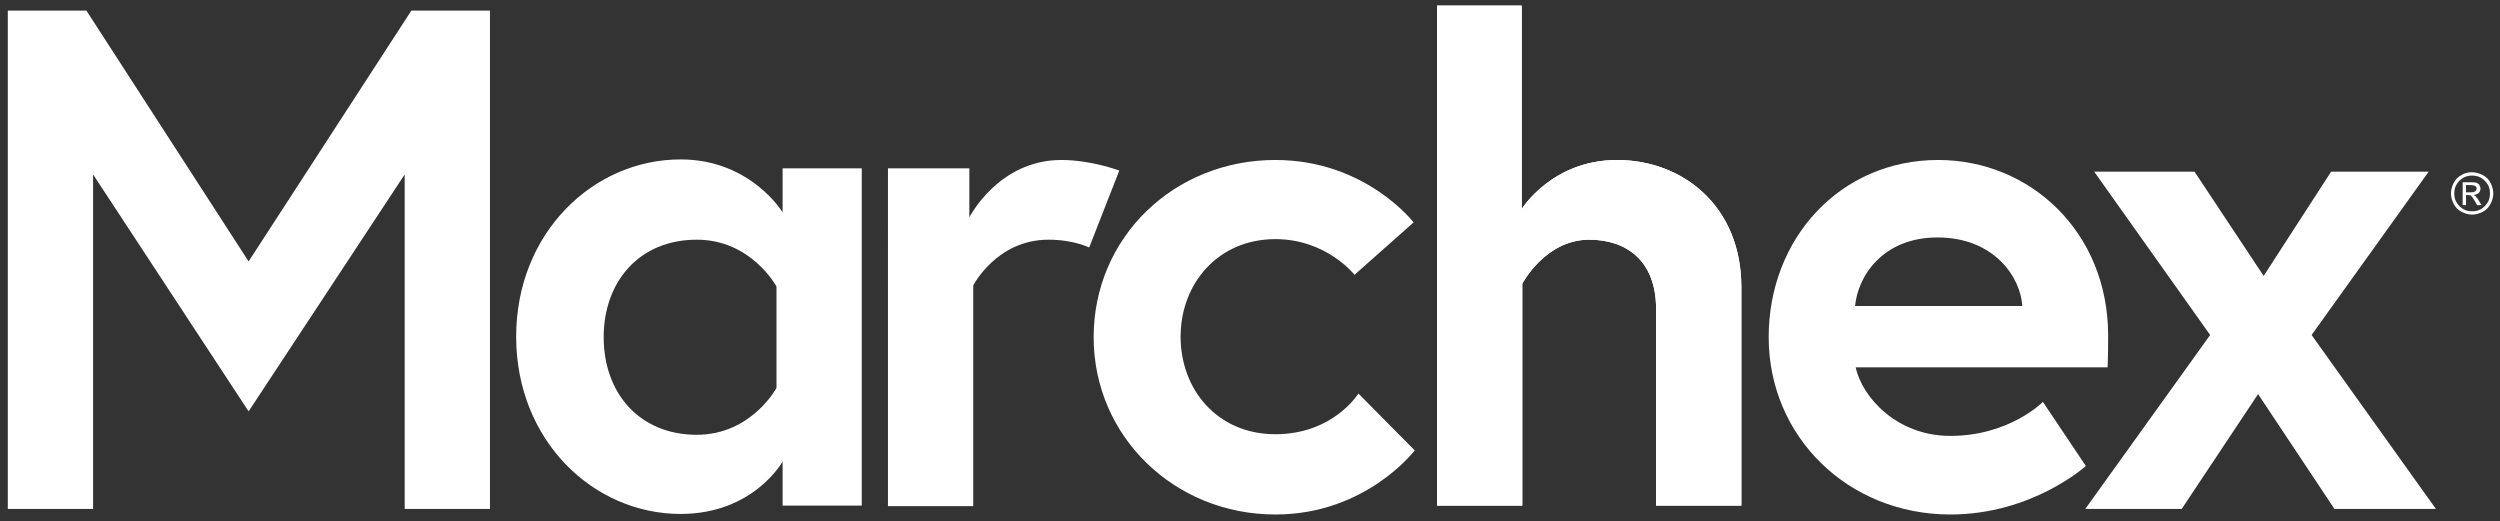 <?xml version="1.0" encoding="utf-8"?>
<!-- Generator: Adobe Illustrator 21.1.0, SVG Export Plug-In . SVG Version: 6.00 Build 0)  -->
<svg version="1.1" id="Layer_1" xmlns="http://www.w3.org/2000/svg" xmlns:xlink="http://www.w3.org/1999/xlink" x="0px" y="0px"
	 viewBox="0 0 448.5 93.5" style="enable-background:new 0 0 448.5 93.5;" xml:space="preserve">
<rect x="0" y="0" width="448.5" height="93.5" fill="#333333" stroke="none"/>
<style type="text/css">
	.st0{fill:#FFFFFF;}
</style>
<polygon class="st0" points="15.5,1.9 44.6,46.9 73.8,1.9 87.9,1.9 87.9,91.3 72.6,91.3 72.6,31.3 44.6,73.8 16.7,31.3 16.7,91.3 
	1.4,91.3 1.4,1.9 "/>
<polygon class="st0" points="375.7,30.8 393.7,30.8 406.1,49.5 418.2,30.8 435.7,30.8 414.7,60.1 437,91.3 418.8,91.3 405.1,70.7 
	391.4,91.3 374.1,91.3 396.5,60.1 "/>
<path class="st0" d="M139.3,51.4c0,0-4.5-8.4-14.3-8.4c-10.3,0-16.7,7.5-16.7,17.5S114.7,78,125,78c9.8,0,14.3-8.4,14.3-8.4V51.4z
	 M154.6,30.2v60.5h-14.2v-7.9c0,0-5.2,9.4-18.3,9.4c-15.7,0-29.5-13.2-29.5-31.8s13.8-31.8,29.5-31.8c12.6,0,18.3,9.5,18.3,9.5v-7.9
	C140.4,30.2,154.6,30.2,154.6,30.2z"/>
<path class="st0" d="M200.8,30.6l-5.4,13.8c0,0-2.8-1.4-7.3-1.4c-9.3,0-13.5,8.2-13.5,8.2v39.6h-15.3V30.2h14.6V39
	c0,0,5.2-10.3,16.5-10.3C195.8,28.7,200.8,30.6,200.8,30.6"/>
<path class="st0" d="M243.7,70.6l10.1,10.2c0,0-8.7,11.5-25,11.5c-18.1,0-32.6-14-32.6-31.8c0-17.9,14.4-31.8,32.6-31.8
	c16.2,0,24.8,11.2,24.8,11.2L243,49.3c0,0-5-6.4-14.2-6.4c-10.3,0-17,8-17,17.5s6.6,17.5,17,17.5S243.7,70.6,243.7,70.6"/>
<path class="st0" d="M312.4,51.5v39.2h-15.3V55.4c0-8.7-5.4-12.4-12-12.4c-7.9,0-12,7.9-12,7.9v39.8h-15.3V1H273v36.5
	c0,0,5.4-8.8,17.1-8.8C301.9,28.7,312.4,37,312.4,51.5"/>
<path class="st0" d="M312.4,51.5v39.2h-15.3V55.4c0-8.7-5.4-12.4-12-12.4c-7.9,0-12,7.9-12,7.9v39.8h-15.3V1H273v36.5
	c0,0,5.4-8.8,17.1-8.8C301.9,28.7,312.4,37,312.4,51.5z"/>
<path class="st0" d="M362.8,54.9c-0.3-5.2-5.1-12.3-15.2-12.3c-9.8,0-14.3,6.9-14.8,12.3H362.8z M378.2,60.2c0,1.1,0,3.4-0.1,5.7
	h-45.2c1.2,5.4,7.4,12.3,17,12.3c10.6,0,16.6-6.1,16.6-6.1l7.7,11.5c0,0-9.6,8.7-24.3,8.7c-18.4,0-32.6-14-32.6-31.8
	s12.9-31.8,30.4-31.8C364.2,28.7,378.2,41.6,378.2,60.2"/>
<g>
	<path class="st0" d="M443.5,30.9c0.6,0,1.3,0.2,1.9,0.5s1.1,0.8,1.4,1.4s0.5,1.3,0.5,1.9c0,0.7-0.2,1.3-0.5,1.9
		c-0.3,0.6-0.8,1.1-1.4,1.4c-0.6,0.3-1.2,0.5-1.9,0.5c-0.7,0-1.3-0.2-1.9-0.5s-1.1-0.8-1.4-1.4c-0.3-0.6-0.5-1.2-0.5-1.9
		s0.2-1.3,0.5-1.9c0.3-0.6,0.8-1.1,1.4-1.4C442.2,31,442.9,30.9,443.5,30.9z M443.5,31.5c-0.5,0-1.1,0.1-1.6,0.4
		c-0.5,0.3-0.9,0.7-1.2,1.2c-0.3,0.5-0.4,1-0.4,1.6s0.1,1.1,0.4,1.6s0.7,0.9,1.2,1.2s1,0.4,1.6,0.4s1.1-0.1,1.6-0.4
		c0.5-0.3,0.9-0.7,1.2-1.2c0.3-0.5,0.4-1,0.4-1.6s-0.1-1.1-0.4-1.6s-0.7-0.9-1.2-1.2C444.6,31.6,444,31.5,443.5,31.5z M441.8,36.8
		v-4.1h1.4c0.5,0,0.8,0,1.1,0.1c0.2,0.1,0.4,0.2,0.5,0.4s0.2,0.4,0.2,0.6c0,0.3-0.1,0.6-0.3,0.8c-0.2,0.2-0.5,0.3-0.9,0.4
		c0.1,0.1,0.3,0.1,0.3,0.2c0.2,0.2,0.4,0.4,0.6,0.8l0.5,0.8h-0.8l-0.4-0.7c-0.3-0.5-0.5-0.8-0.7-1c-0.1-0.1-0.3-0.1-0.5-0.1h-0.4
		v1.8H441.8z M442.5,34.5h0.8c0.4,0,0.6-0.1,0.8-0.2c0.1-0.1,0.2-0.3,0.2-0.5c0-0.1,0-0.2-0.1-0.3s-0.2-0.2-0.3-0.2
		c-0.1,0-0.3-0.1-0.7-0.1h-0.8v1.3H442.5z"/>
</g>
</svg>
